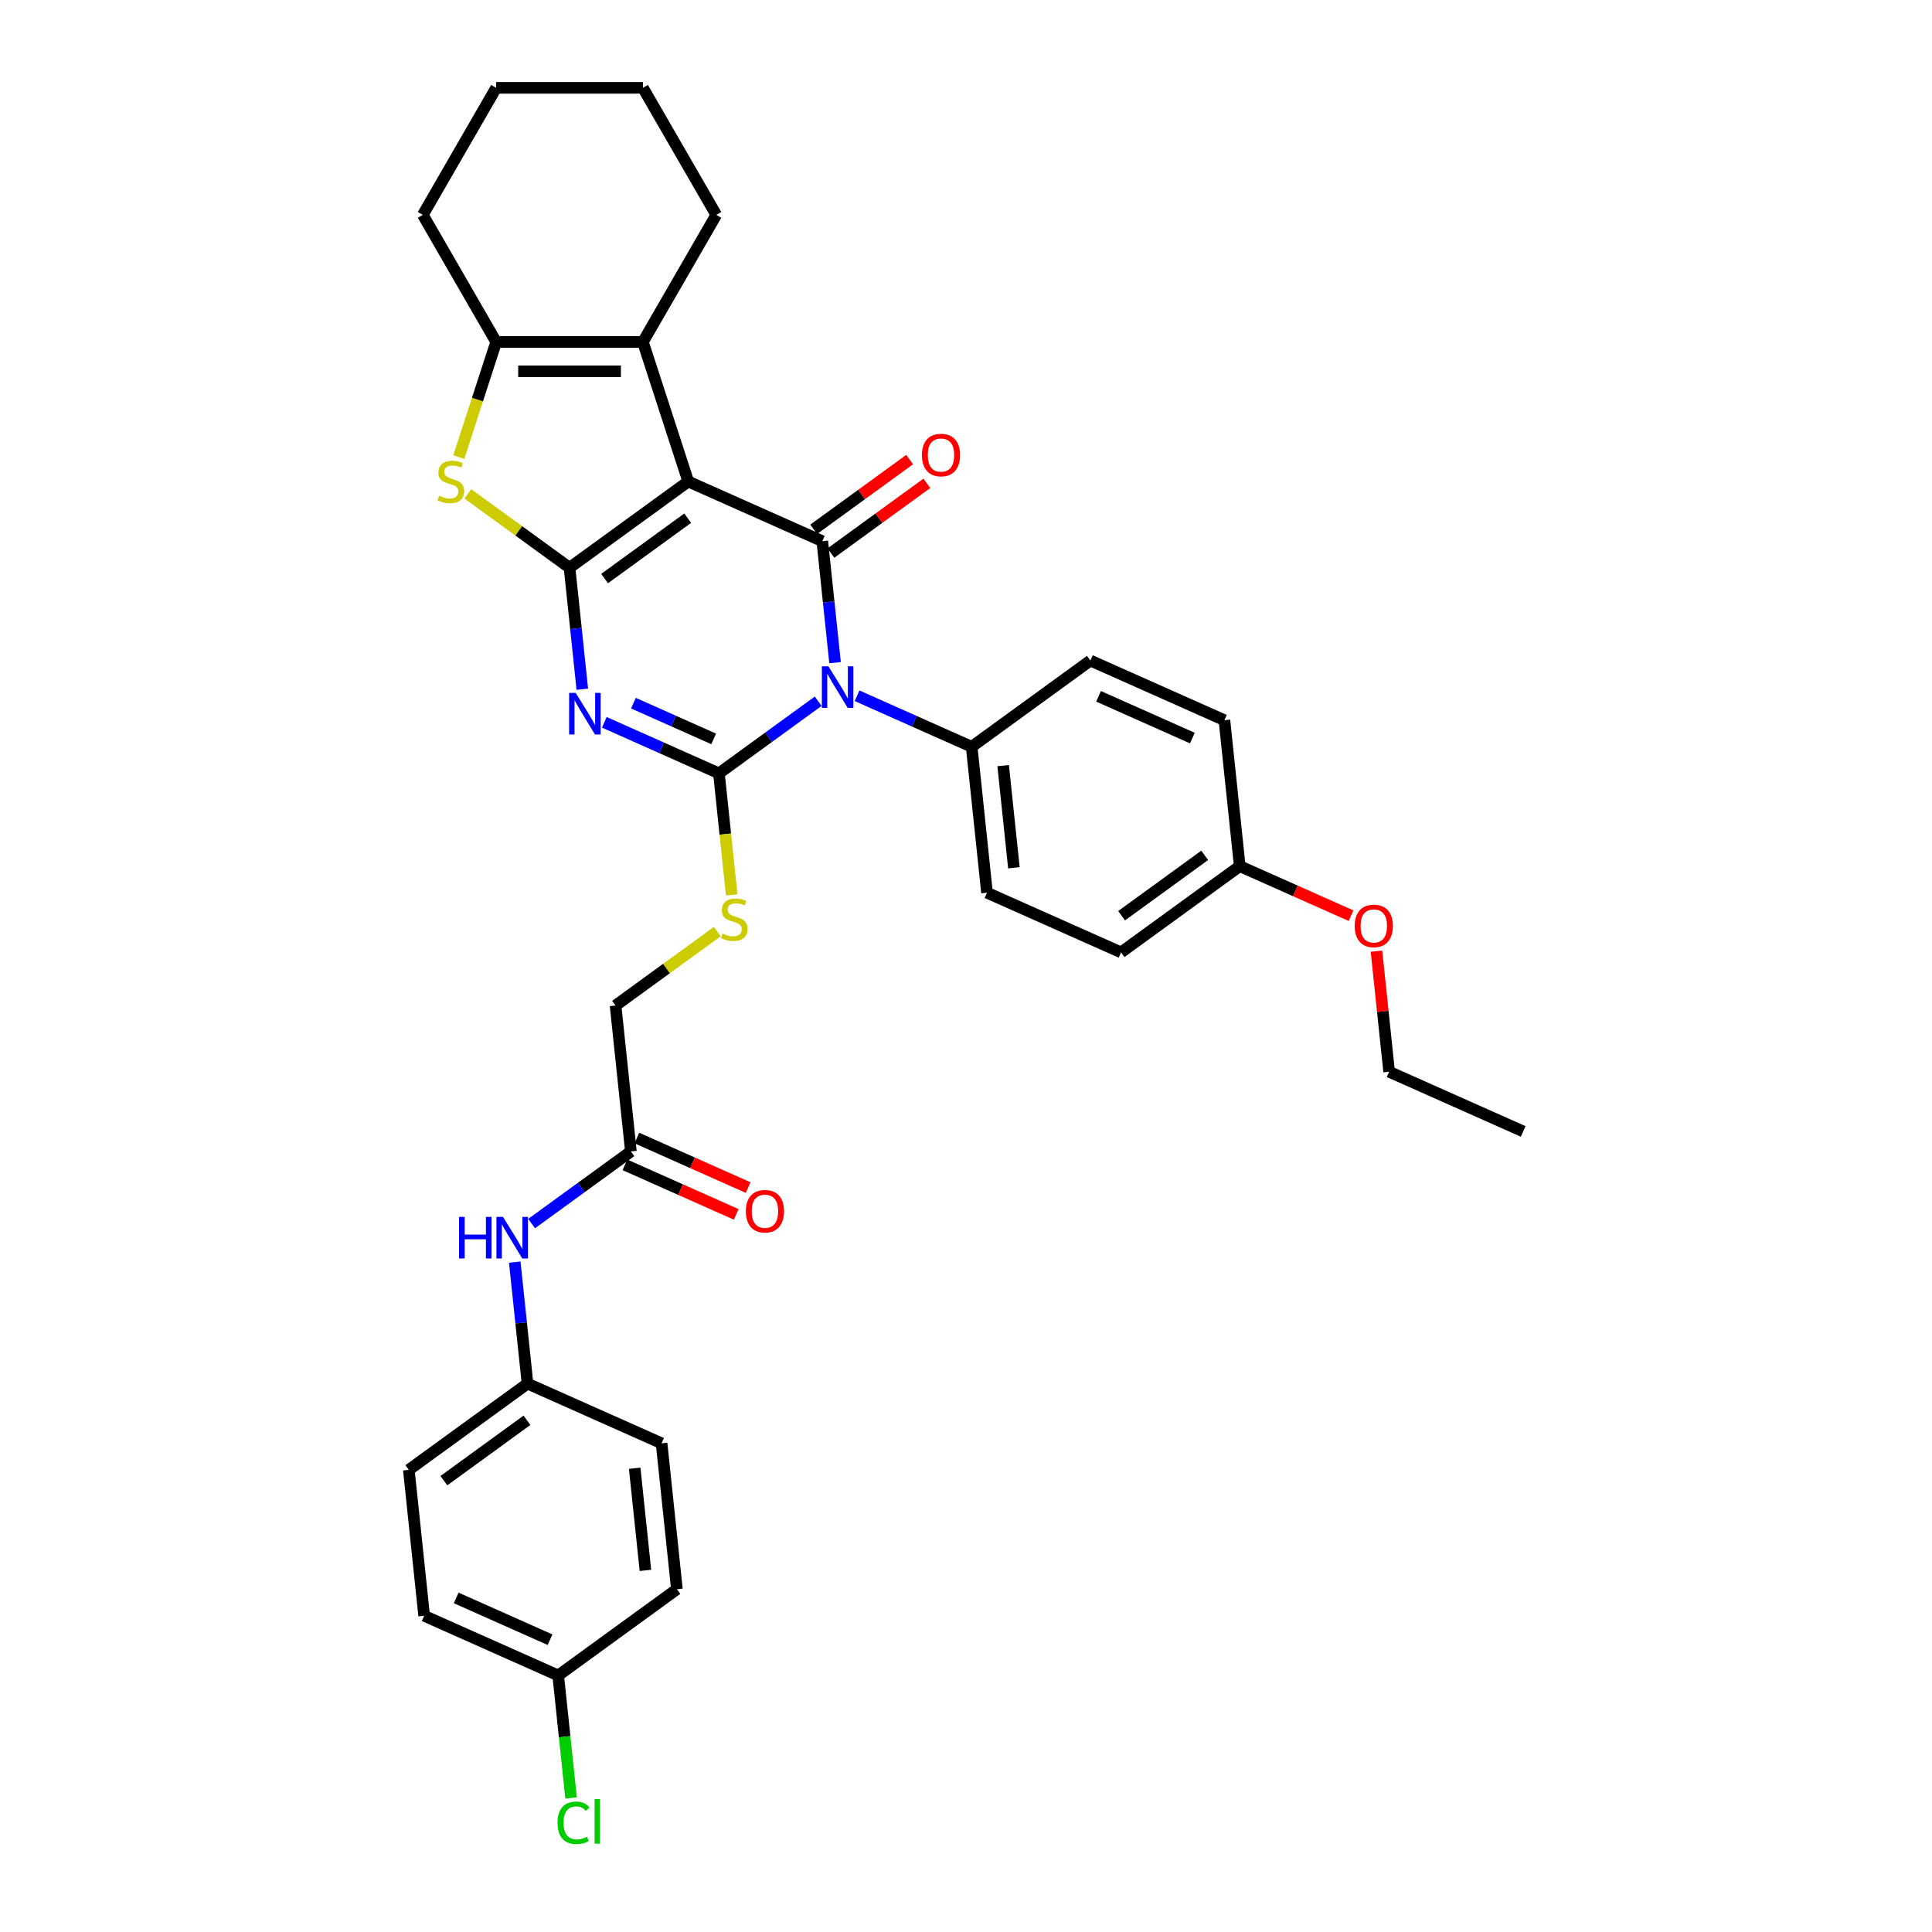 <?xml version='1.0' encoding='iso-8859-1'?>
<svg version='1.1' baseProfile='full'
              xmlns='http://www.w3.org/2000/svg'
                      xmlns:rdkit='http://www.rdkit.org/xml'
                      xmlns:xlink='http://www.w3.org/1999/xlink'
                  xml:space='preserve'
width='1000px' height='1000px' viewBox='0 0 1000 1000'>
<!-- END OF HEADER -->
<rect style='opacity:1.0;fill:#FFFFFF;stroke:none' width='1000' height='1000' x='0' y='0'> </rect>
<path class='bond-0' d='M 356.238,249.225 L 294.796,293.865' style='fill:none;fill-rule:evenodd;stroke:#000000;stroke-width:6px;stroke-linecap:butt;stroke-linejoin:miter;stroke-opacity:1' />
<path class='bond-0' d='M 355.949,268.21 L 312.94,299.458' style='fill:none;fill-rule:evenodd;stroke:#000000;stroke-width:6px;stroke-linecap:butt;stroke-linejoin:miter;stroke-opacity:1' />
<path class='bond-4' d='M 356.238,249.225 L 425.618,280.115' style='fill:none;fill-rule:evenodd;stroke:#000000;stroke-width:6px;stroke-linecap:butt;stroke-linejoin:miter;stroke-opacity:1' />
<path class='bond-6' d='M 356.238,249.225 L 332.769,176.997' style='fill:none;fill-rule:evenodd;stroke:#000000;stroke-width:6px;stroke-linecap:butt;stroke-linejoin:miter;stroke-opacity:1' />
<path class='bond-3' d='M 294.796,293.865 L 298.1,325.304' style='fill:none;fill-rule:evenodd;stroke:#000000;stroke-width:6px;stroke-linecap:butt;stroke-linejoin:miter;stroke-opacity:1' />
<path class='bond-3' d='M 298.1,325.304 L 301.405,356.742' style='fill:none;fill-rule:evenodd;stroke:#0000FF;stroke-width:6px;stroke-linecap:butt;stroke-linejoin:miter;stroke-opacity:1' />
<path class='bond-5' d='M 294.796,293.865 L 268.473,274.74' style='fill:none;fill-rule:evenodd;stroke:#000000;stroke-width:6px;stroke-linecap:butt;stroke-linejoin:miter;stroke-opacity:1' />
<path class='bond-5' d='M 268.473,274.74 L 242.149,255.615' style='fill:none;fill-rule:evenodd;stroke:#CCCC00;stroke-width:6px;stroke-linecap:butt;stroke-linejoin:miter;stroke-opacity:1' />
<path class='bond-1' d='M 432.226,342.993 L 428.922,311.554' style='fill:none;fill-rule:evenodd;stroke:#0000FF;stroke-width:6px;stroke-linecap:butt;stroke-linejoin:miter;stroke-opacity:1' />
<path class='bond-1' d='M 428.922,311.554 L 425.618,280.115' style='fill:none;fill-rule:evenodd;stroke:#000000;stroke-width:6px;stroke-linecap:butt;stroke-linejoin:miter;stroke-opacity:1' />
<path class='bond-2' d='M 423.501,362.951 L 397.808,381.618' style='fill:none;fill-rule:evenodd;stroke:#0000FF;stroke-width:6px;stroke-linecap:butt;stroke-linejoin:miter;stroke-opacity:1' />
<path class='bond-2' d='M 397.808,381.618 L 372.115,400.285' style='fill:none;fill-rule:evenodd;stroke:#000000;stroke-width:6px;stroke-linecap:butt;stroke-linejoin:miter;stroke-opacity:1' />
<path class='bond-9' d='M 443.611,360.122 L 473.274,373.329' style='fill:none;fill-rule:evenodd;stroke:#0000FF;stroke-width:6px;stroke-linecap:butt;stroke-linejoin:miter;stroke-opacity:1' />
<path class='bond-9' d='M 473.274,373.329 L 502.936,386.535' style='fill:none;fill-rule:evenodd;stroke:#000000;stroke-width:6px;stroke-linecap:butt;stroke-linejoin:miter;stroke-opacity:1' />
<path class='bond-8' d='M 372.115,400.285 L 375.42,431.739' style='fill:none;fill-rule:evenodd;stroke:#000000;stroke-width:6px;stroke-linecap:butt;stroke-linejoin:miter;stroke-opacity:1' />
<path class='bond-8' d='M 375.42,431.739 L 378.726,463.193' style='fill:none;fill-rule:evenodd;stroke:#CCCC00;stroke-width:6px;stroke-linecap:butt;stroke-linejoin:miter;stroke-opacity:1' />
<path class='bond-35' d='M 372.115,400.285 L 342.452,387.078' style='fill:none;fill-rule:evenodd;stroke:#000000;stroke-width:6px;stroke-linecap:butt;stroke-linejoin:miter;stroke-opacity:1' />
<path class='bond-35' d='M 342.452,387.078 L 312.79,373.872' style='fill:none;fill-rule:evenodd;stroke:#0000FF;stroke-width:6px;stroke-linecap:butt;stroke-linejoin:miter;stroke-opacity:1' />
<path class='bond-35' d='M 369.394,382.447 L 348.63,373.202' style='fill:none;fill-rule:evenodd;stroke:#000000;stroke-width:6px;stroke-linecap:butt;stroke-linejoin:miter;stroke-opacity:1' />
<path class='bond-35' d='M 348.63,373.202 L 327.866,363.958' style='fill:none;fill-rule:evenodd;stroke:#0000FF;stroke-width:6px;stroke-linecap:butt;stroke-linejoin:miter;stroke-opacity:1' />
<path class='bond-10' d='M 430.081,286.259 L 454.916,268.216' style='fill:none;fill-rule:evenodd;stroke:#000000;stroke-width:6px;stroke-linecap:butt;stroke-linejoin:miter;stroke-opacity:1' />
<path class='bond-10' d='M 454.916,268.216 L 479.751,250.172' style='fill:none;fill-rule:evenodd;stroke:#FF0000;stroke-width:6px;stroke-linecap:butt;stroke-linejoin:miter;stroke-opacity:1' />
<path class='bond-10' d='M 421.154,273.971 L 445.988,255.928' style='fill:none;fill-rule:evenodd;stroke:#000000;stroke-width:6px;stroke-linecap:butt;stroke-linejoin:miter;stroke-opacity:1' />
<path class='bond-10' d='M 445.988,255.928 L 470.823,237.884' style='fill:none;fill-rule:evenodd;stroke:#FF0000;stroke-width:6px;stroke-linecap:butt;stroke-linejoin:miter;stroke-opacity:1' />
<path class='bond-34' d='M 237.456,236.603 L 247.139,206.8' style='fill:none;fill-rule:evenodd;stroke:#CCCC00;stroke-width:6px;stroke-linecap:butt;stroke-linejoin:miter;stroke-opacity:1' />
<path class='bond-34' d='M 247.139,206.8 L 256.823,176.997' style='fill:none;fill-rule:evenodd;stroke:#000000;stroke-width:6px;stroke-linecap:butt;stroke-linejoin:miter;stroke-opacity:1' />
<path class='bond-7' d='M 332.769,176.997 L 256.823,176.997' style='fill:none;fill-rule:evenodd;stroke:#000000;stroke-width:6px;stroke-linecap:butt;stroke-linejoin:miter;stroke-opacity:1' />
<path class='bond-7' d='M 321.377,192.186 L 268.215,192.186' style='fill:none;fill-rule:evenodd;stroke:#000000;stroke-width:6px;stroke-linecap:butt;stroke-linejoin:miter;stroke-opacity:1' />
<path class='bond-20' d='M 332.769,176.997 L 370.742,111.226' style='fill:none;fill-rule:evenodd;stroke:#000000;stroke-width:6px;stroke-linecap:butt;stroke-linejoin:miter;stroke-opacity:1' />
<path class='bond-23' d='M 256.823,176.997 L 218.85,111.226' style='fill:none;fill-rule:evenodd;stroke:#000000;stroke-width:6px;stroke-linecap:butt;stroke-linejoin:miter;stroke-opacity:1' />
<path class='bond-14' d='M 371.259,482.204 L 344.935,501.33' style='fill:none;fill-rule:evenodd;stroke:#CCCC00;stroke-width:6px;stroke-linecap:butt;stroke-linejoin:miter;stroke-opacity:1' />
<path class='bond-14' d='M 344.935,501.33 L 318.612,520.455' style='fill:none;fill-rule:evenodd;stroke:#000000;stroke-width:6px;stroke-linecap:butt;stroke-linejoin:miter;stroke-opacity:1' />
<path class='bond-15' d='M 502.936,386.535 L 510.874,462.065' style='fill:none;fill-rule:evenodd;stroke:#000000;stroke-width:6px;stroke-linecap:butt;stroke-linejoin:miter;stroke-opacity:1' />
<path class='bond-15' d='M 519.233,396.277 L 524.79,449.148' style='fill:none;fill-rule:evenodd;stroke:#000000;stroke-width:6px;stroke-linecap:butt;stroke-linejoin:miter;stroke-opacity:1' />
<path class='bond-16' d='M 502.936,386.535 L 564.377,341.895' style='fill:none;fill-rule:evenodd;stroke:#000000;stroke-width:6px;stroke-linecap:butt;stroke-linejoin:miter;stroke-opacity:1' />
<path class='bond-11' d='M 326.55,595.984 L 318.612,520.455' style='fill:none;fill-rule:evenodd;stroke:#000000;stroke-width:6px;stroke-linecap:butt;stroke-linejoin:miter;stroke-opacity:1' />
<path class='bond-12' d='M 326.55,595.984 L 300.857,614.652' style='fill:none;fill-rule:evenodd;stroke:#000000;stroke-width:6px;stroke-linecap:butt;stroke-linejoin:miter;stroke-opacity:1' />
<path class='bond-12' d='M 300.857,614.652 L 275.164,633.319' style='fill:none;fill-rule:evenodd;stroke:#0000FF;stroke-width:6px;stroke-linecap:butt;stroke-linejoin:miter;stroke-opacity:1' />
<path class='bond-13' d='M 323.461,602.922 L 352.265,615.747' style='fill:none;fill-rule:evenodd;stroke:#000000;stroke-width:6px;stroke-linecap:butt;stroke-linejoin:miter;stroke-opacity:1' />
<path class='bond-13' d='M 352.265,615.747 L 381.069,628.571' style='fill:none;fill-rule:evenodd;stroke:#FF0000;stroke-width:6px;stroke-linecap:butt;stroke-linejoin:miter;stroke-opacity:1' />
<path class='bond-13' d='M 329.639,589.046 L 358.443,601.871' style='fill:none;fill-rule:evenodd;stroke:#000000;stroke-width:6px;stroke-linecap:butt;stroke-linejoin:miter;stroke-opacity:1' />
<path class='bond-13' d='M 358.443,601.871 L 387.247,614.695' style='fill:none;fill-rule:evenodd;stroke:#FF0000;stroke-width:6px;stroke-linecap:butt;stroke-linejoin:miter;stroke-opacity:1' />
<path class='bond-17' d='M 266.438,653.277 L 269.743,684.715' style='fill:none;fill-rule:evenodd;stroke:#0000FF;stroke-width:6px;stroke-linecap:butt;stroke-linejoin:miter;stroke-opacity:1' />
<path class='bond-17' d='M 269.743,684.715 L 273.047,716.154' style='fill:none;fill-rule:evenodd;stroke:#000000;stroke-width:6px;stroke-linecap:butt;stroke-linejoin:miter;stroke-opacity:1' />
<path class='bond-21' d='M 510.874,462.065 L 580.254,492.955' style='fill:none;fill-rule:evenodd;stroke:#000000;stroke-width:6px;stroke-linecap:butt;stroke-linejoin:miter;stroke-opacity:1' />
<path class='bond-22' d='M 564.377,341.895 L 633.757,372.785' style='fill:none;fill-rule:evenodd;stroke:#000000;stroke-width:6px;stroke-linecap:butt;stroke-linejoin:miter;stroke-opacity:1' />
<path class='bond-22' d='M 568.606,360.405 L 617.172,382.028' style='fill:none;fill-rule:evenodd;stroke:#000000;stroke-width:6px;stroke-linecap:butt;stroke-linejoin:miter;stroke-opacity:1' />
<path class='bond-25' d='M 273.047,716.154 L 342.427,747.044' style='fill:none;fill-rule:evenodd;stroke:#000000;stroke-width:6px;stroke-linecap:butt;stroke-linejoin:miter;stroke-opacity:1' />
<path class='bond-26' d='M 273.047,716.154 L 211.606,760.794' style='fill:none;fill-rule:evenodd;stroke:#000000;stroke-width:6px;stroke-linecap:butt;stroke-linejoin:miter;stroke-opacity:1' />
<path class='bond-26' d='M 272.759,735.138 L 229.75,766.386' style='fill:none;fill-rule:evenodd;stroke:#000000;stroke-width:6px;stroke-linecap:butt;stroke-linejoin:miter;stroke-opacity:1' />
<path class='bond-18' d='M 288.924,867.214 L 219.544,836.324' style='fill:none;fill-rule:evenodd;stroke:#000000;stroke-width:6px;stroke-linecap:butt;stroke-linejoin:miter;stroke-opacity:1' />
<path class='bond-18' d='M 284.695,848.704 L 236.129,827.081' style='fill:none;fill-rule:evenodd;stroke:#000000;stroke-width:6px;stroke-linecap:butt;stroke-linejoin:miter;stroke-opacity:1' />
<path class='bond-24' d='M 288.924,867.214 L 292.256,898.918' style='fill:none;fill-rule:evenodd;stroke:#000000;stroke-width:6px;stroke-linecap:butt;stroke-linejoin:miter;stroke-opacity:1' />
<path class='bond-24' d='M 292.256,898.918 L 295.589,930.623' style='fill:none;fill-rule:evenodd;stroke:#00CC00;stroke-width:6px;stroke-linecap:butt;stroke-linejoin:miter;stroke-opacity:1' />
<path class='bond-38' d='M 288.924,867.214 L 350.366,822.574' style='fill:none;fill-rule:evenodd;stroke:#000000;stroke-width:6px;stroke-linecap:butt;stroke-linejoin:miter;stroke-opacity:1' />
<path class='bond-19' d='M 641.696,448.315 L 633.757,372.785' style='fill:none;fill-rule:evenodd;stroke:#000000;stroke-width:6px;stroke-linecap:butt;stroke-linejoin:miter;stroke-opacity:1' />
<path class='bond-29' d='M 641.696,448.315 L 670.5,461.139' style='fill:none;fill-rule:evenodd;stroke:#000000;stroke-width:6px;stroke-linecap:butt;stroke-linejoin:miter;stroke-opacity:1' />
<path class='bond-29' d='M 670.5,461.139 L 699.304,473.964' style='fill:none;fill-rule:evenodd;stroke:#FF0000;stroke-width:6px;stroke-linecap:butt;stroke-linejoin:miter;stroke-opacity:1' />
<path class='bond-37' d='M 641.696,448.315 L 580.254,492.955' style='fill:none;fill-rule:evenodd;stroke:#000000;stroke-width:6px;stroke-linecap:butt;stroke-linejoin:miter;stroke-opacity:1' />
<path class='bond-37' d='M 623.552,442.723 L 580.543,473.971' style='fill:none;fill-rule:evenodd;stroke:#000000;stroke-width:6px;stroke-linecap:butt;stroke-linejoin:miter;stroke-opacity:1' />
<path class='bond-31' d='M 370.742,111.226 L 332.769,45.455' style='fill:none;fill-rule:evenodd;stroke:#000000;stroke-width:6px;stroke-linecap:butt;stroke-linejoin:miter;stroke-opacity:1' />
<path class='bond-36' d='M 218.85,111.226 L 256.823,45.455' style='fill:none;fill-rule:evenodd;stroke:#000000;stroke-width:6px;stroke-linecap:butt;stroke-linejoin:miter;stroke-opacity:1' />
<path class='bond-27' d='M 342.427,747.044 L 350.366,822.574' style='fill:none;fill-rule:evenodd;stroke:#000000;stroke-width:6px;stroke-linecap:butt;stroke-linejoin:miter;stroke-opacity:1' />
<path class='bond-27' d='M 328.512,759.961 L 334.069,812.832' style='fill:none;fill-rule:evenodd;stroke:#000000;stroke-width:6px;stroke-linecap:butt;stroke-linejoin:miter;stroke-opacity:1' />
<path class='bond-28' d='M 211.606,760.794 L 219.544,836.324' style='fill:none;fill-rule:evenodd;stroke:#000000;stroke-width:6px;stroke-linecap:butt;stroke-linejoin:miter;stroke-opacity:1' />
<path class='bond-30' d='M 712.454,492.313 L 715.734,523.524' style='fill:none;fill-rule:evenodd;stroke:#FF0000;stroke-width:6px;stroke-linecap:butt;stroke-linejoin:miter;stroke-opacity:1' />
<path class='bond-30' d='M 715.734,523.524 L 719.014,554.735' style='fill:none;fill-rule:evenodd;stroke:#000000;stroke-width:6px;stroke-linecap:butt;stroke-linejoin:miter;stroke-opacity:1' />
<path class='bond-33' d='M 719.014,554.735 L 788.394,585.625' style='fill:none;fill-rule:evenodd;stroke:#000000;stroke-width:6px;stroke-linecap:butt;stroke-linejoin:miter;stroke-opacity:1' />
<path class='bond-32' d='M 332.769,45.455 L 256.823,45.455' style='fill:none;fill-rule:evenodd;stroke:#000000;stroke-width:6px;stroke-linecap:butt;stroke-linejoin:miter;stroke-opacity:1' />
<path  class='atom-2' d='M 428.802 344.891
L 435.85 356.283
Q 436.548 357.407, 437.672 359.442
Q 438.796 361.478, 438.857 361.599
L 438.857 344.891
L 441.713 344.891
L 441.713 366.399
L 438.766 366.399
L 431.202 353.944
Q 430.321 352.486, 429.379 350.815
Q 428.468 349.144, 428.194 348.628
L 428.194 366.399
L 425.399 366.399
L 425.399 344.891
L 428.802 344.891
' fill='#0000FF'/>
<path  class='atom-4' d='M 297.98 358.641
L 305.028 370.033
Q 305.727 371.157, 306.851 373.192
Q 307.975 375.228, 308.036 375.349
L 308.036 358.641
L 310.891 358.641
L 310.891 380.149
L 307.944 380.149
L 300.38 367.694
Q 299.499 366.236, 298.558 364.565
Q 297.646 362.894, 297.373 362.378
L 297.373 380.149
L 294.578 380.149
L 294.578 358.641
L 297.98 358.641
' fill='#0000FF'/>
<path  class='atom-6' d='M 227.279 256.607
Q 227.522 256.698, 228.524 257.124
Q 229.527 257.549, 230.621 257.822
Q 231.745 258.065, 232.838 258.065
Q 234.873 258.065, 236.058 257.093
Q 237.243 256.091, 237.243 254.359
Q 237.243 253.175, 236.635 252.445
Q 236.058 251.716, 235.147 251.321
Q 234.236 250.927, 232.717 250.471
Q 230.803 249.894, 229.648 249.347
Q 228.524 248.8, 227.704 247.646
Q 226.914 246.491, 226.914 244.547
Q 226.914 241.843, 228.737 240.173
Q 230.59 238.502, 234.236 238.502
Q 236.727 238.502, 239.552 239.687
L 238.853 242.026
Q 236.271 240.962, 234.327 240.962
Q 232.231 240.962, 231.076 241.843
Q 229.922 242.694, 229.952 244.183
Q 229.952 245.337, 230.529 246.036
Q 231.137 246.734, 231.988 247.129
Q 232.869 247.524, 234.327 247.98
Q 236.271 248.587, 237.425 249.195
Q 238.58 249.803, 239.4 251.048
Q 240.25 252.263, 240.25 254.359
Q 240.25 257.336, 238.245 258.946
Q 236.271 260.526, 232.96 260.526
Q 231.046 260.526, 229.588 260.101
Q 228.16 259.706, 226.459 259.007
L 227.279 256.607
' fill='#CCCC00'/>
<path  class='atom-9' d='M 373.977 483.197
Q 374.22 483.288, 375.223 483.713
Q 376.225 484.138, 377.319 484.412
Q 378.443 484.655, 379.537 484.655
Q 381.572 484.655, 382.757 483.683
Q 383.941 482.68, 383.941 480.949
Q 383.941 479.764, 383.334 479.035
Q 382.757 478.306, 381.845 477.911
Q 380.934 477.516, 379.415 477.06
Q 377.501 476.483, 376.347 475.936
Q 375.223 475.389, 374.403 474.235
Q 373.613 473.081, 373.613 471.137
Q 373.613 468.433, 375.436 466.762
Q 377.289 465.091, 380.934 465.091
Q 383.425 465.091, 386.25 466.276
L 385.552 468.615
Q 382.969 467.552, 381.025 467.552
Q 378.929 467.552, 377.775 468.433
Q 376.62 469.283, 376.651 470.772
Q 376.651 471.926, 377.228 472.625
Q 377.835 473.324, 378.686 473.719
Q 379.567 474.114, 381.025 474.569
Q 382.969 475.177, 384.124 475.784
Q 385.278 476.392, 386.098 477.637
Q 386.949 478.853, 386.949 480.949
Q 386.949 483.926, 384.944 485.536
Q 382.969 487.116, 379.658 487.116
Q 377.744 487.116, 376.286 486.69
Q 374.858 486.295, 373.157 485.597
L 373.977 483.197
' fill='#CCCC00'/>
<path  class='atom-11' d='M 477.186 235.536
Q 477.186 230.372, 479.738 227.486
Q 482.29 224.6, 487.059 224.6
Q 491.828 224.6, 494.38 227.486
Q 496.932 230.372, 496.932 235.536
Q 496.932 240.761, 494.35 243.738
Q 491.768 246.685, 487.059 246.685
Q 482.32 246.685, 479.738 243.738
Q 477.186 240.792, 477.186 235.536
M 487.059 244.255
Q 490.34 244.255, 492.102 242.068
Q 493.894 239.85, 493.894 235.536
Q 493.894 231.314, 492.102 229.187
Q 490.34 227.03, 487.059 227.03
Q 483.778 227.03, 481.986 229.157
Q 480.224 231.283, 480.224 235.536
Q 480.224 239.88, 481.986 242.068
Q 483.778 244.255, 487.059 244.255
' fill='#FF0000'/>
<path  class='atom-13' d='M 237.601 629.87
L 240.517 629.87
L 240.517 639.014
L 251.514 639.014
L 251.514 629.87
L 254.431 629.87
L 254.431 651.378
L 251.514 651.378
L 251.514 641.444
L 240.517 641.444
L 240.517 651.378
L 237.601 651.378
L 237.601 629.87
' fill='#0000FF'/>
<path  class='atom-13' d='M 260.354 629.87
L 267.402 641.262
Q 268.101 642.386, 269.225 644.422
Q 270.349 646.457, 270.41 646.578
L 270.41 629.87
L 273.265 629.87
L 273.265 651.378
L 270.318 651.378
L 262.754 638.923
Q 261.873 637.465, 260.932 635.794
Q 260.02 634.123, 259.747 633.607
L 259.747 651.378
L 256.952 651.378
L 256.952 629.87
L 260.354 629.87
' fill='#0000FF'/>
<path  class='atom-14' d='M 386.057 626.935
Q 386.057 621.771, 388.609 618.885
Q 391.161 615.999, 395.93 615.999
Q 400.699 615.999, 403.251 618.885
Q 405.803 621.771, 405.803 626.935
Q 405.803 632.16, 403.221 635.137
Q 400.639 638.084, 395.93 638.084
Q 391.191 638.084, 388.609 635.137
Q 386.057 632.191, 386.057 626.935
M 395.93 635.654
Q 399.211 635.654, 400.973 633.466
Q 402.765 631.249, 402.765 626.935
Q 402.765 622.713, 400.973 620.586
Q 399.211 618.429, 395.93 618.429
Q 392.649 618.429, 390.857 620.556
Q 389.095 622.682, 389.095 626.935
Q 389.095 631.279, 390.857 633.466
Q 392.649 635.654, 395.93 635.654
' fill='#FF0000'/>
<path  class='atom-25' d='M 288.569 943.488
Q 288.569 938.141, 291.06 935.346
Q 293.582 932.521, 298.351 932.521
Q 302.786 932.521, 305.156 935.65
L 303.151 937.291
Q 301.419 935.012, 298.351 935.012
Q 295.101 935.012, 293.369 937.199
Q 291.668 939.356, 291.668 943.488
Q 291.668 947.741, 293.43 949.928
Q 295.222 952.115, 298.685 952.115
Q 301.055 952.115, 303.819 950.687
L 304.67 952.966
Q 303.546 953.695, 301.845 954.12
Q 300.143 954.545, 298.26 954.545
Q 293.582 954.545, 291.06 951.69
Q 288.569 948.834, 288.569 943.488
' fill='#00CC00'/>
<path  class='atom-25' d='M 307.768 931.215
L 310.563 931.215
L 310.563 954.272
L 307.768 954.272
L 307.768 931.215
' fill='#00CC00'/>
<path  class='atom-30' d='M 701.203 479.266
Q 701.203 474.101, 703.755 471.215
Q 706.307 468.33, 711.076 468.33
Q 715.845 468.33, 718.397 471.215
Q 720.949 474.101, 720.949 479.266
Q 720.949 484.491, 718.367 487.468
Q 715.785 490.415, 711.076 490.415
Q 706.337 490.415, 703.755 487.468
Q 701.203 484.521, 701.203 479.266
M 711.076 487.984
Q 714.357 487.984, 716.119 485.797
Q 717.911 483.579, 717.911 479.266
Q 717.911 475.043, 716.119 472.917
Q 714.357 470.76, 711.076 470.76
Q 707.795 470.76, 706.003 472.886
Q 704.241 475.013, 704.241 479.266
Q 704.241 483.61, 706.003 485.797
Q 707.795 487.984, 711.076 487.984
' fill='#FF0000'/>
</svg>

